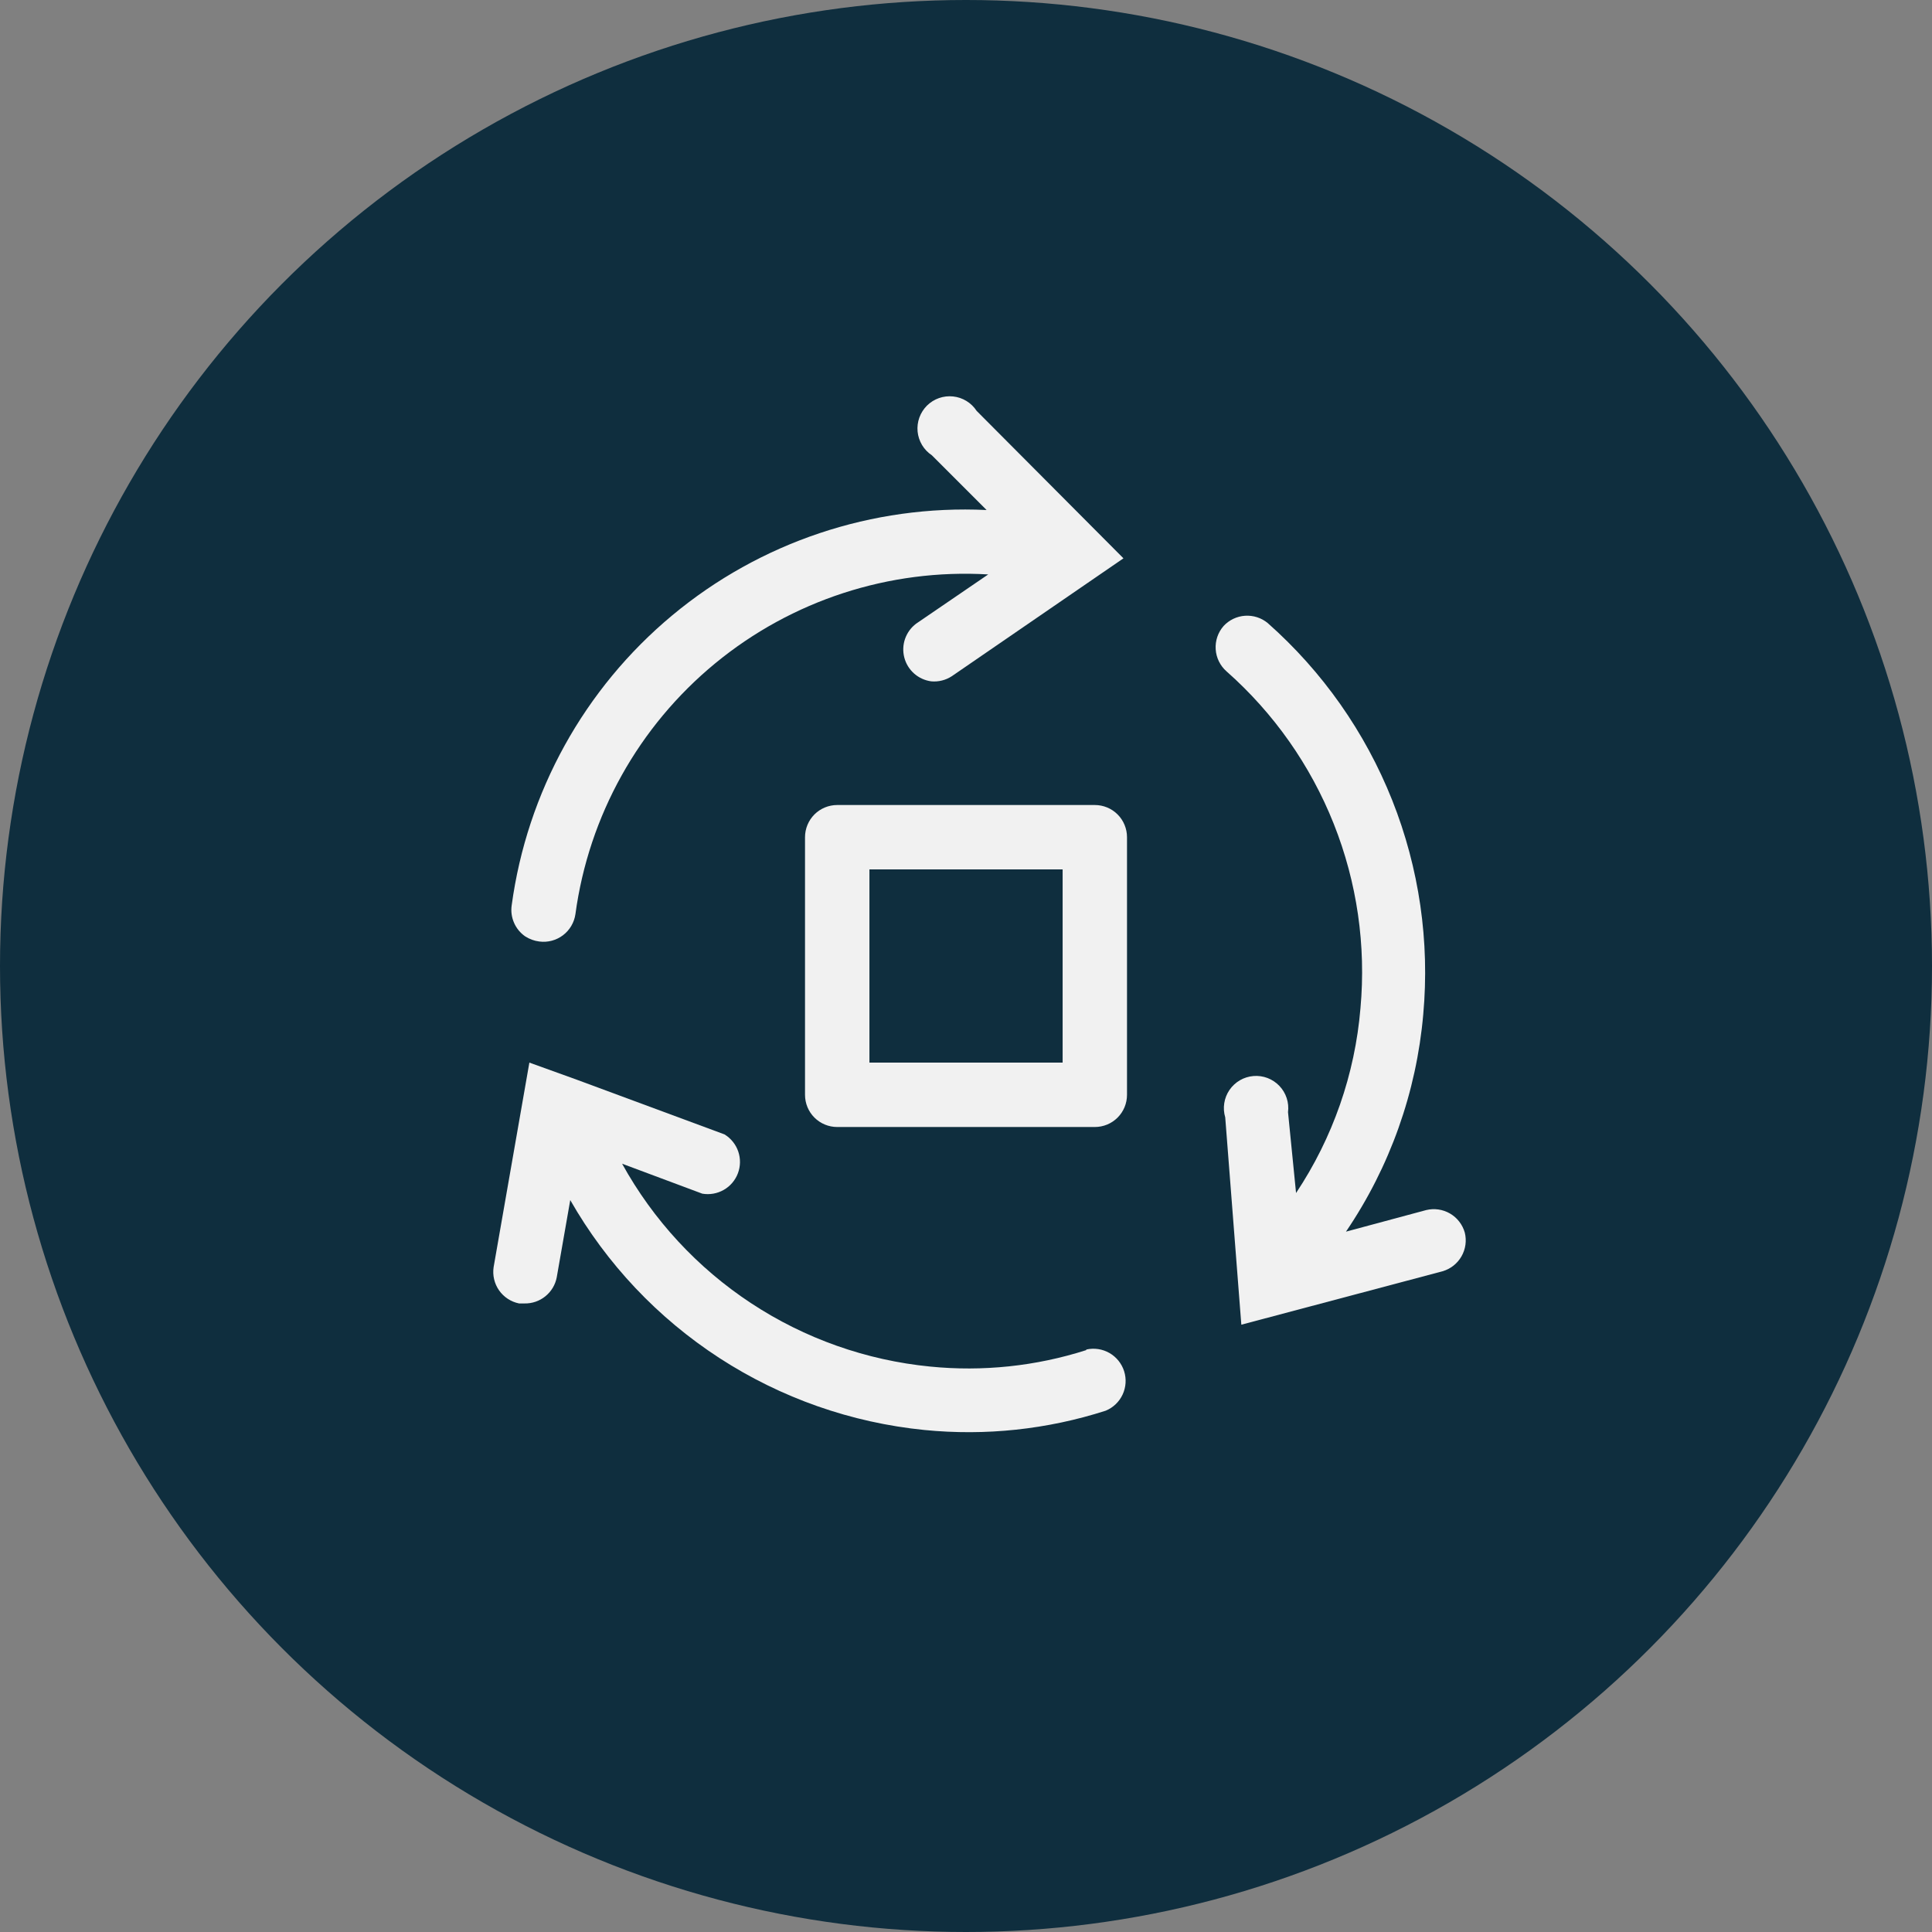 <svg width="80" height="80" viewBox="0 0 80 80" fill="none" xmlns="http://www.w3.org/2000/svg">
<rect x="0" y="0" width="80" height="80" fill="#808080" stroke="none"/>
<circle cx="40" cy="40" r="40" fill="#0F2E3E"/>
<g clip-path="url(#clip0_38_177)">
<path d="M60.654 51.04C60.56 50.708 60.341 50.424 60.043 50.25C59.744 50.076 59.39 50.025 59.054 50.107L55.734 51C57.551 48.322 58.653 45.224 58.934 42C59.206 38.984 58.766 35.946 57.647 33.132C56.528 30.318 54.763 27.806 52.494 25.8C52.232 25.583 51.897 25.475 51.557 25.497C51.217 25.519 50.899 25.671 50.667 25.92C50.434 26.185 50.316 26.532 50.339 26.885C50.361 27.237 50.523 27.567 50.788 27.8C52.742 29.526 54.263 31.688 55.227 34.111C56.191 36.534 56.57 39.15 56.334 41.747C56.106 44.482 55.188 47.115 53.667 49.4L53.334 46.053C53.359 45.856 53.34 45.656 53.278 45.468C53.216 45.279 53.113 45.107 52.975 44.963C52.838 44.82 52.671 44.709 52.485 44.638C52.299 44.568 52.1 44.539 51.903 44.556C51.705 44.572 51.513 44.632 51.341 44.732C51.17 44.832 51.022 44.969 50.91 45.133C50.798 45.297 50.724 45.483 50.694 45.68C50.663 45.876 50.677 46.077 50.734 46.267L51.401 54.853L59.734 52.64C60.064 52.544 60.344 52.323 60.516 52.025C60.687 51.727 60.737 51.374 60.654 51.04Z" fill="#F1F1F1"/>
<path d="M21.747 38.773C21.924 38.887 22.124 38.96 22.333 38.986C22.681 39.032 23.033 38.938 23.313 38.726C23.592 38.514 23.777 38.2 23.827 37.853C24.378 33.785 26.445 30.076 29.615 27.467C32.784 24.859 36.822 23.544 40.92 23.786L37.933 25.826C37.722 25.985 37.563 26.204 37.476 26.454C37.389 26.704 37.379 26.974 37.446 27.23C37.513 27.486 37.655 27.716 37.853 27.891C38.052 28.066 38.298 28.178 38.56 28.213C38.86 28.24 39.161 28.165 39.413 28L46.52 23.119L40.44 17.013C40.332 16.847 40.188 16.707 40.019 16.604C39.85 16.501 39.661 16.436 39.464 16.416C39.267 16.395 39.068 16.418 38.881 16.484C38.694 16.549 38.525 16.656 38.384 16.795C38.244 16.935 38.136 17.104 38.069 17.29C38.002 17.476 37.977 17.675 37.996 17.872C38.016 18.069 38.079 18.259 38.181 18.429C38.283 18.599 38.422 18.743 38.587 18.853L40.853 21.119C36.121 20.893 31.476 22.449 27.835 25.481C24.194 28.512 21.822 32.798 21.187 37.493C21.152 37.737 21.187 37.986 21.286 38.212C21.384 38.438 21.544 38.632 21.747 38.773Z" fill="#F1F1F1"/>
<path d="M44.973 55.907C42.891 56.572 40.695 56.803 38.52 56.587C35.871 56.327 33.325 55.427 31.102 53.963C28.879 52.5 27.046 50.517 25.76 48.187L29.08 49.427C29.386 49.48 29.701 49.424 29.97 49.27C30.24 49.116 30.447 48.872 30.556 48.581C30.665 48.29 30.669 47.971 30.568 47.677C30.466 47.383 30.265 47.135 30 46.973L23.88 44.707L21.92 44L20.44 52.467C20.389 52.805 20.469 53.15 20.665 53.431C20.861 53.711 21.158 53.905 21.493 53.973H21.72C22.034 53.979 22.34 53.874 22.583 53.676C22.827 53.479 22.994 53.202 23.053 52.893L23.613 49.693C25.121 52.335 27.239 54.578 29.791 56.234C32.342 57.89 35.253 58.911 38.28 59.213C40.81 59.464 43.366 59.192 45.787 58.413C46.095 58.286 46.344 58.047 46.485 57.745C46.626 57.442 46.648 57.098 46.548 56.78C46.447 56.462 46.231 56.193 45.942 56.026C45.653 55.86 45.312 55.807 44.986 55.88L44.973 55.907Z" fill="#F1F1F1"/>
<path d="M45.334 33.334H34.667C34.314 33.334 33.975 33.474 33.724 33.724C33.474 33.975 33.334 34.314 33.334 34.667V45.334C33.334 45.688 33.474 46.027 33.724 46.277C33.975 46.527 34.314 46.667 34.667 46.667H45.334C45.688 46.667 46.027 46.527 46.277 46.277C46.527 46.027 46.667 45.688 46.667 45.334V34.667C46.667 34.314 46.527 33.975 46.277 33.724C46.027 33.474 45.688 33.334 45.334 33.334ZM44.001 44.001H36.001V36.001H44.001V44.001Z" fill="#F1F1F1"/>
</g>
<defs>
<clipPath id="clip0_38_177">
<rect width="48" height="48" fill="white" transform="translate(16 16)"/>
</clipPath>
</defs>
</svg>
